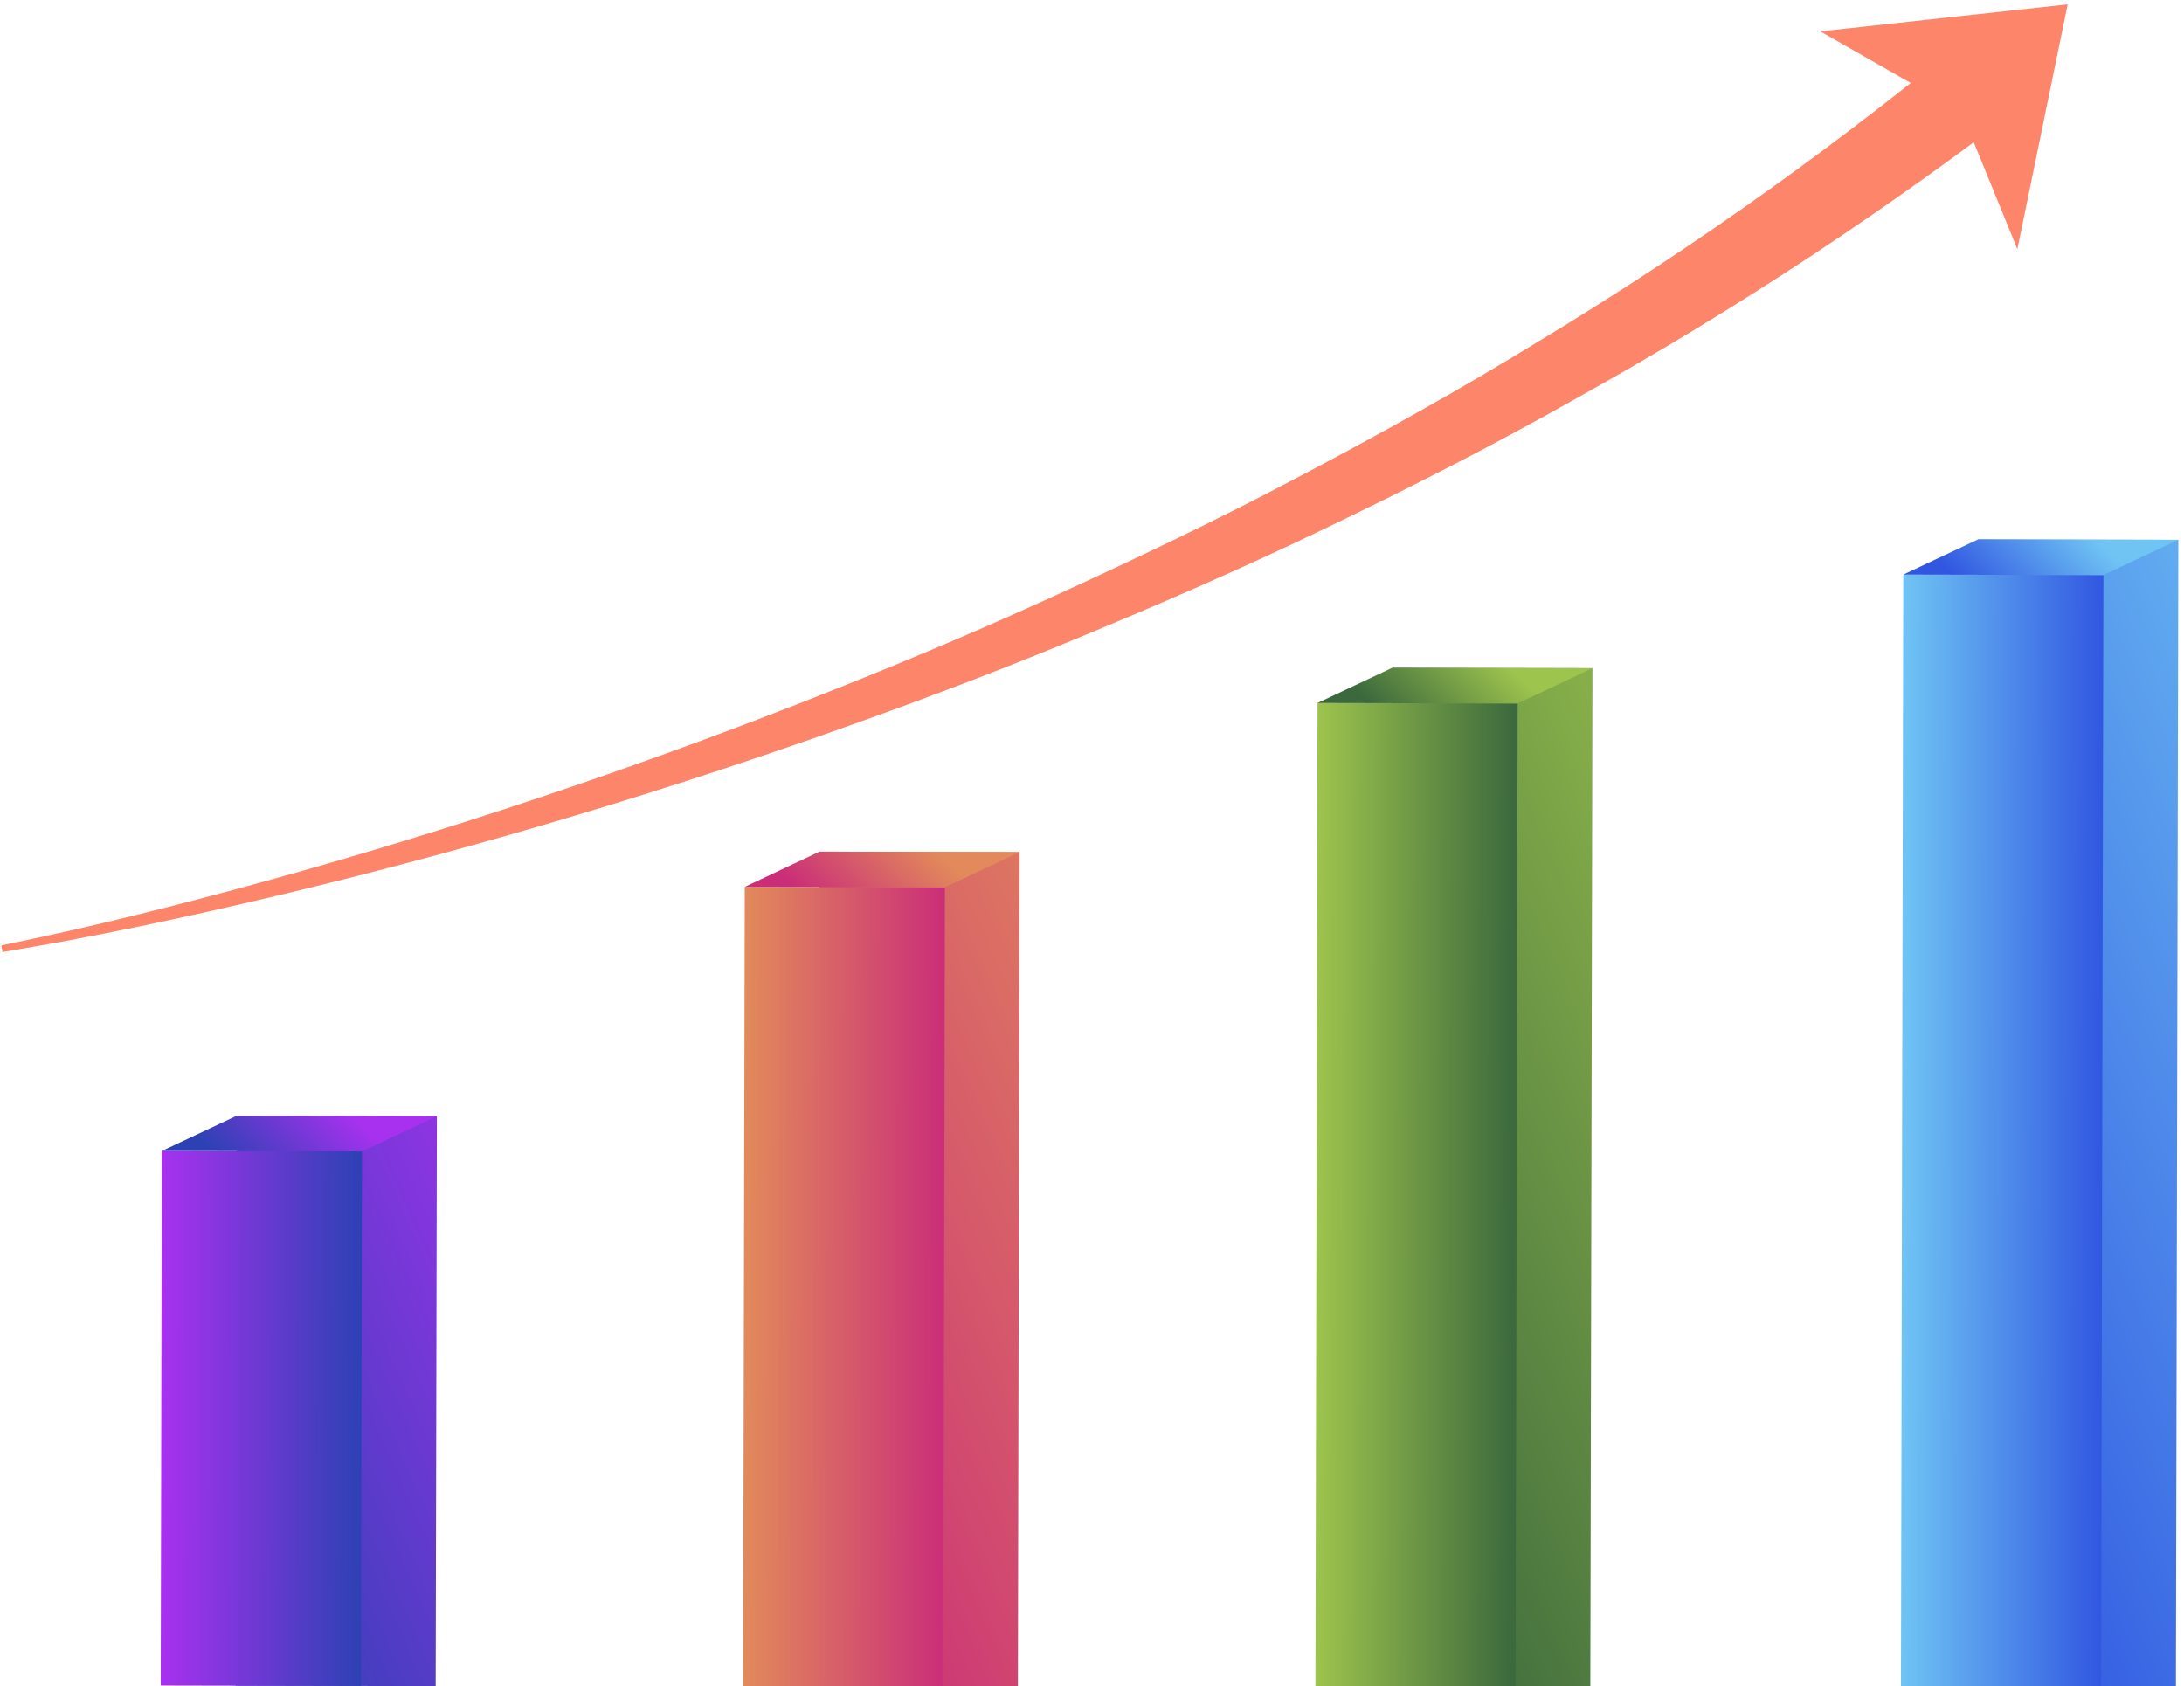 <svg width="351" height="271" viewBox="0 0 351 271" fill="none" xmlns="http://www.w3.org/2000/svg">
<g clip-path="url(#clip0_8_21141)">
<path d="M70.213 179.392L38.047 179.324L37.841 276.614L70.007 276.682L70.213 179.392Z" fill="url(#paint0_linear_8_21141)"/>
<path d="M58.174 185.052L26.008 184.984L25.816 275.738L57.982 275.806L58.174 185.052Z" fill="url(#paint1_linear_8_21141)"/>
<path d="M70.193 179.394L58.169 185.054L26.004 184.986L38.027 179.326L70.193 179.394Z" fill="url(#paint2_linear_8_21141)"/>
<path d="M163.869 136.947L131.703 136.879L131.412 274.408L163.578 274.476L163.869 136.947Z" fill="url(#paint3_linear_8_21141)"/>
<path d="M151.861 142.615L119.695 142.547L119.414 275.544L151.58 275.612L151.861 142.615Z" fill="url(#paint4_linear_8_21141)"/>
<path d="M163.861 136.943L151.837 142.615L119.683 142.546L131.695 136.875L163.861 136.943Z" fill="url(#paint5_linear_8_21141)"/>
<path d="M255.931 107.386L223.766 107.318L223.409 275.837L255.575 275.905L255.931 107.386Z" fill="url(#paint6_linear_8_21141)"/>
<path d="M243.908 113.06L211.742 112.992L211.396 276.734L243.562 276.802L243.908 113.06Z" fill="url(#paint7_linear_8_21141)"/>
<path d="M255.919 107.388L243.896 113.06L211.73 112.992L223.753 107.32L255.919 107.388Z" fill="url(#paint8_linear_8_21141)"/>
<path d="M350.088 86.759L317.922 86.691L317.522 275.621L349.688 275.689L350.088 86.759Z" fill="url(#paint9_linear_8_21141)"/>
<path d="M338.049 92.42L305.883 92.352L305.492 276.912L337.658 276.98L338.049 92.42Z" fill="url(#paint10_linear_8_21141)"/>
<path d="M350.068 86.761L338.044 92.421L305.879 92.353L317.902 86.693L350.068 86.761Z" fill="url(#paint11_linear_8_21141)"/>
<path d="M0.227 151.939C14.785 148.999 29.204 145.337 43.518 141.383C57.833 137.417 72.044 133.078 86.127 128.378C100.21 123.678 114.166 118.628 127.983 113.24C141.788 107.84 155.489 102.16 168.958 96.003C182.427 89.857 195.803 83.489 208.866 76.561C221.952 69.681 234.864 62.496 247.439 54.764C272.705 39.509 296.706 22.295 319.207 3.469L328.213 14.532C304.372 33.029 279.208 49.682 252.964 64.236C239.901 71.618 226.535 78.428 213.031 84.9C199.549 91.419 185.801 97.355 171.984 103.057C158.166 108.76 144.152 113.973 130.056 118.894C115.961 123.804 101.738 128.364 87.423 132.563C73.108 136.762 58.688 140.587 44.188 144.029C29.688 147.47 15.119 150.596 0.4 153.011L0.216 151.951L0.227 151.939Z" fill="#FD866A"/>
<path d="M292.545 5.046L332.305 0.703L324.218 40.04L315.212 17.979L292.545 5.046Z" fill="#FD866A"/>
</g>
<defs>
<linearGradient id="paint0_linear_8_21141" x1="101.762" y1="206.697" x2="27.259" y2="239.94" gradientUnits="userSpaceOnUse">
<stop stop-color="#A831EF"/>
<stop offset="1" stop-color="#2D41B4"/>
</linearGradient>
<linearGradient id="paint1_linear_8_21141" x1="25.912" y1="230.361" x2="58.078" y2="230.429" gradientUnits="userSpaceOnUse">
<stop stop-color="#A831EF"/>
<stop offset="1" stop-color="#2D41B4"/>
</linearGradient>
<linearGradient id="paint2_linear_8_21141" x1="53.691" y1="176.272" x2="40.088" y2="190.654" gradientUnits="userSpaceOnUse">
<stop stop-color="#A831EF"/>
<stop offset="1" stop-color="#2D41B4"/>
</linearGradient>
<linearGradient id="paint3_linear_8_21141" x1="206.745" y1="179.304" x2="114.505" y2="220.467" gradientUnits="userSpaceOnUse">
<stop stop-color="#E28A5B"/>
<stop offset="1" stop-color="#CA2E78"/>
</linearGradient>
<linearGradient id="paint4_linear_8_21141" x1="119.555" y1="209.045" x2="151.709" y2="209.113" gradientUnits="userSpaceOnUse">
<stop stop-color="#E28A5B"/>
<stop offset="1" stop-color="#CA2E78"/>
</linearGradient>
<linearGradient id="paint5_linear_8_21141" x1="147.371" y1="133.833" x2="133.768" y2="148.203" gradientUnits="userSpaceOnUse">
<stop stop-color="#E28A5B"/>
<stop offset="1" stop-color="#CA2E78"/>
</linearGradient>
<linearGradient id="paint6_linear_8_21141" x1="307.532" y1="161.342" x2="201.626" y2="208.593" gradientUnits="userSpaceOnUse">
<stop stop-color="#9DC44D"/>
<stop offset="1" stop-color="#3B683D"/>
</linearGradient>
<linearGradient id="paint7_linear_8_21141" x1="211.569" y1="194.857" x2="243.735" y2="194.925" gradientUnits="userSpaceOnUse">
<stop stop-color="#9DC44D"/>
<stop offset="1" stop-color="#3B683D"/>
</linearGradient>
<linearGradient id="paint8_linear_8_21141" x1="239.429" y1="104.278" x2="225.815" y2="118.649" gradientUnits="userSpaceOnUse">
<stop stop-color="#9DC44D"/>
<stop offset="1" stop-color="#3B683D"/>
</linearGradient>
<linearGradient id="paint9_linear_8_21141" x1="407.428" y1="148.335" x2="292.519" y2="199.609" gradientUnits="userSpaceOnUse">
<stop stop-color="#6FC4F4"/>
<stop offset="1" stop-color="#3157E1"/>
</linearGradient>
<linearGradient id="paint10_linear_8_21141" x1="305.688" y1="184.632" x2="337.853" y2="184.7" gradientUnits="userSpaceOnUse">
<stop stop-color="#6FC4F4"/>
<stop offset="1" stop-color="#3157E1"/>
</linearGradient>
<linearGradient id="paint11_linear_8_21141" x1="333.566" y1="83.639" x2="319.963" y2="98.022" gradientUnits="userSpaceOnUse">
<stop stop-color="#6FC4F4"/>
<stop offset="1" stop-color="#3157E1"/>
</linearGradient>
<clipPath id="clip0_8_21141">
<rect width="349.701" height="270.843" fill="white" transform="translate(0.57) rotate(0.121)"/>
</clipPath>
</defs>
</svg>
